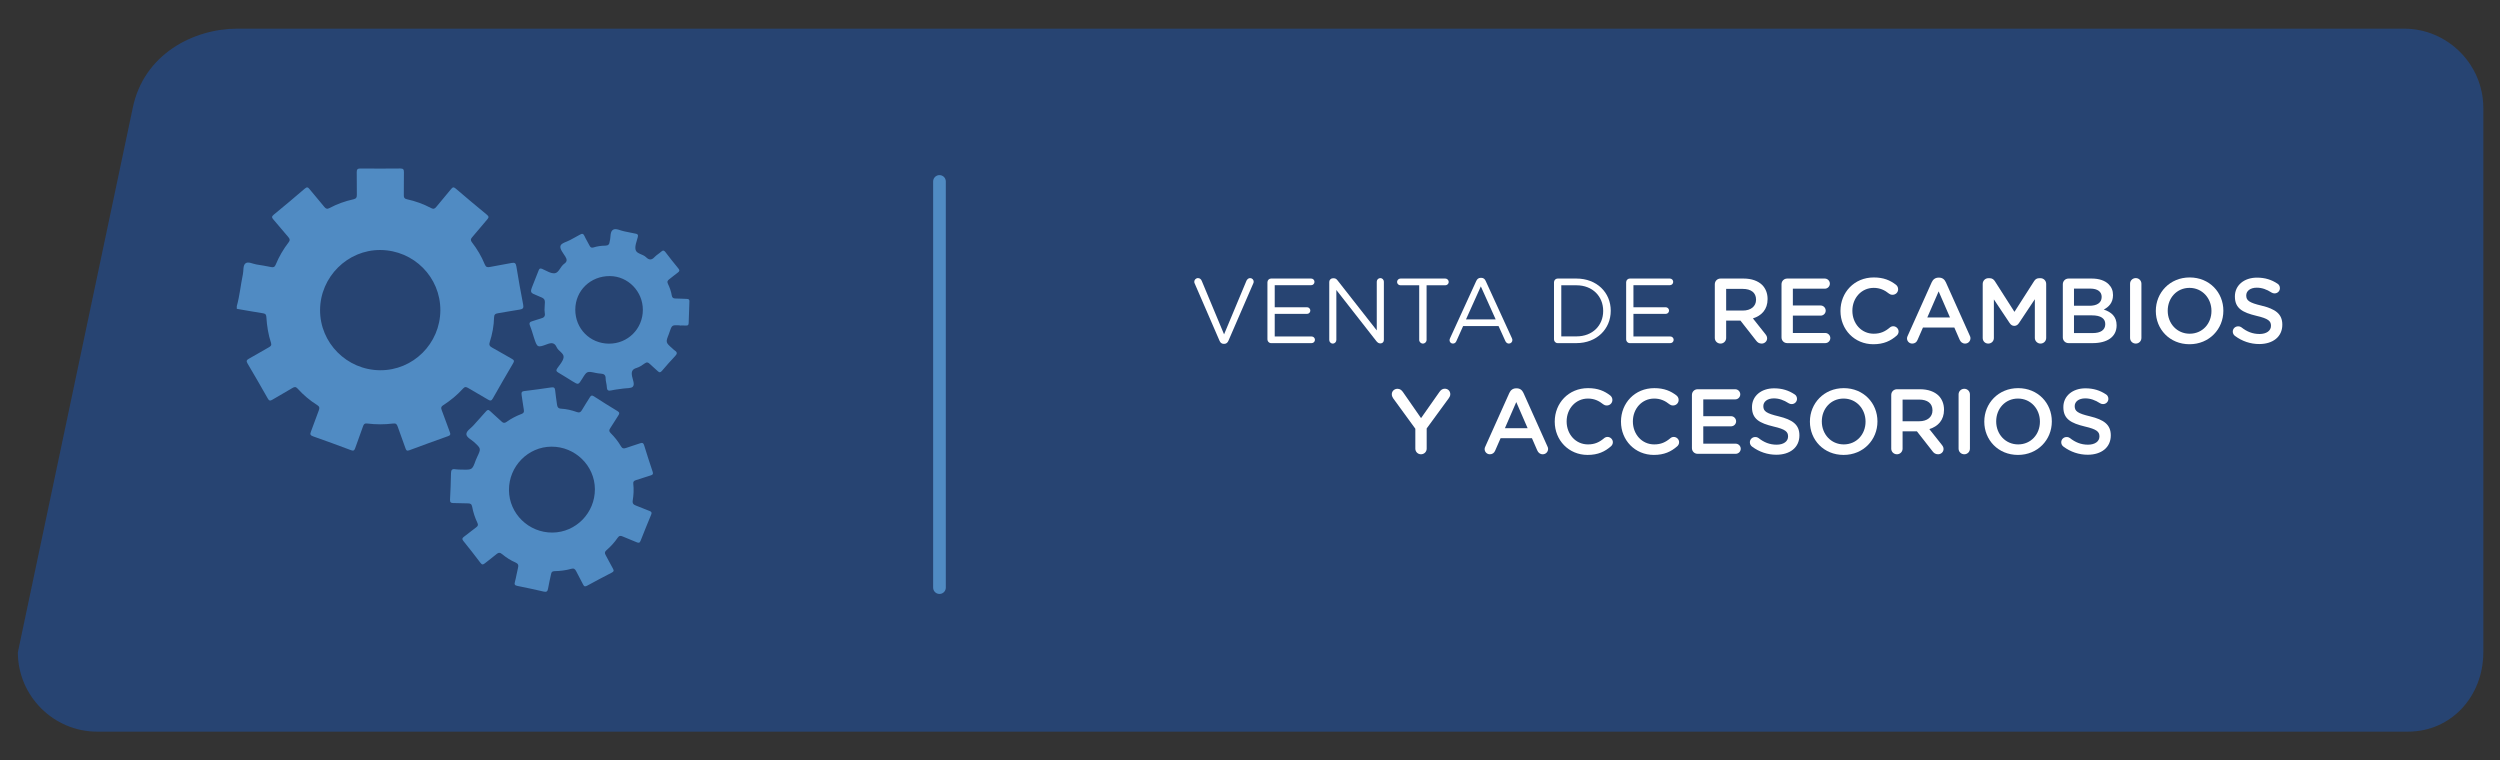 <?xml version="1.0" encoding="UTF-8" standalone="no"?>
<!DOCTYPE svg PUBLIC "-//W3C//DTD SVG 1.1//EN" "http://www.w3.org/Graphics/SVG/1.1/DTD/svg11.dtd">
<svg width="100%" height="100%" viewBox="0 0 1644 500" version="1.1" xmlns="http://www.w3.org/2000/svg" xmlns:xlink="http://www.w3.org/1999/xlink" xml:space="preserve" xmlns:serif="http://www.serif.com/" style="fill-rule:evenodd;clip-rule:evenodd;stroke-linecap:round;stroke-linejoin:round;stroke-miterlimit:10;">
    <rect x="0" y="0" width="1644" height="500" fill="#333333" stroke="none"/>
    <g id="Mesa-de-trabajo1" serif:id="Mesa de trabajo1" transform="matrix(1.058,0,0,1,0,0)">
        <rect x="0" y="0" width="1554.33" height="500" style="fill:none;"/>
        <g transform="matrix(-2.804,0,0,-2.966,147.571,481.129)">
            <path d="M0,155.864L-480.251,155.864C-489.924,155.864 -497.838,147.95 -497.838,138.277L-497.838,17.587C-497.838,7.914 -490.799,0 -481.126,0L31.084,0C40.757,0 48.671,7.914 48.671,17.587L23.205,138.277C20.763,150.245 9.673,155.864 0,155.864" style="fill:rgb(39,68,114);fill-rule:nonzero;"/>
            <g transform="matrix(-1.105,0,0,-1.105,-31.626,106.926)">
                <path d="M0,24.253C6.625,24.3 12.054,18.899 12.087,12.231C12.119,5.584 6.761,0.185 0.075,0.128C-6.515,0.07 -12.006,5.521 -12.042,12.155C-12.079,18.767 -6.665,24.206 0,24.253M-28.748,11.398C-28.162,9.295 -27.97,7.116 -27.521,4.986C-27.364,4.24 -27.528,3.228 -27.009,2.812C-26.468,2.378 -25.558,2.913 -24.811,3.028C-23.819,3.181 -22.829,3.352 -21.847,3.553C-21.398,3.645 -21.146,3.55 -20.961,3.105C-20.293,1.488 -19.425,-0.021 -18.355,-1.406C-18.035,-1.82 -18.084,-2.091 -18.414,-2.468C-19.426,-3.623 -20.382,-4.827 -21.396,-5.981C-21.742,-6.375 -21.784,-6.594 -21.341,-6.957C-19.238,-8.681 -17.153,-10.424 -15.095,-12.199C-14.638,-12.594 -14.446,-12.447 -14.136,-12.064C-13.169,-10.871 -12.153,-9.717 -11.189,-8.52C-10.874,-8.129 -10.615,-8.046 -10.154,-8.291C-8.637,-9.098 -7.026,-9.681 -5.349,-10.046C-4.796,-10.167 -4.654,-10.428 -4.665,-10.956C-4.696,-12.463 -4.65,-13.971 -4.688,-15.476C-4.703,-16.072 -4.496,-16.231 -3.927,-16.226C-1.268,-16.202 1.393,-16.198 4.052,-16.228C4.656,-16.235 4.791,-16.018 4.779,-15.459C4.746,-13.924 4.784,-12.386 4.758,-10.85C4.75,-10.388 4.882,-10.165 5.354,-10.062C7.062,-9.691 8.701,-9.102 10.244,-8.282C10.716,-8.031 10.968,-8.148 11.276,-8.53C12.241,-9.726 13.258,-10.879 14.219,-12.077C14.544,-12.481 14.743,-12.569 15.184,-12.189C17.244,-10.417 19.331,-8.676 21.429,-6.946C21.818,-6.625 21.843,-6.413 21.511,-6.031C20.482,-4.851 19.509,-3.622 18.474,-2.448C18.134,-2.062 18.117,-1.812 18.433,-1.404C19.483,-0.044 20.353,1.434 21.004,3.025C21.22,3.554 21.503,3.637 22.017,3.533C23.463,3.243 24.923,3.019 26.369,2.731C26.997,2.606 27.231,2.754 27.339,3.435C27.744,5.999 28.215,8.554 28.704,11.105C28.828,11.75 28.658,11.987 28.016,12.08C26.556,12.293 25.109,12.59 23.65,12.815C23.134,12.894 22.876,13.064 22.862,13.641C22.824,15.331 22.518,16.986 21.998,18.594C21.82,19.143 21.947,19.426 22.457,19.701C23.808,20.43 25.112,21.241 26.459,21.978C26.911,22.225 26.936,22.429 26.687,22.853C25.311,25.193 23.949,27.544 22.615,29.909C22.342,30.394 22.117,30.427 21.66,30.15C20.349,29.354 18.999,28.619 17.685,27.828C17.277,27.584 17.015,27.511 16.643,27.923C15.47,29.222 14.126,30.333 12.65,31.275C12.262,31.524 12.167,31.758 12.345,32.215C12.923,33.698 13.429,35.21 13.999,36.697C14.163,37.125 14.099,37.311 13.66,37.467C11.049,38.399 8.441,39.341 5.845,40.313C5.375,40.488 5.241,40.341 5.098,39.929C4.585,38.452 4.022,36.993 3.512,35.516C3.352,35.052 3.149,34.875 2.622,34.941C0.887,35.16 -0.858,35.152 -2.595,34.94C-3.084,34.879 -3.266,35.045 -3.416,35.481C-3.925,36.959 -4.488,38.417 -5.001,39.894C-5.156,40.34 -5.327,40.481 -5.813,40.298C-8.354,39.345 -10.9,38.406 -13.461,37.511C-14.054,37.304 -14.066,37.057 -13.867,36.548C-13.321,35.147 -12.841,33.72 -12.3,32.316C-12.116,31.839 -12.126,31.549 -12.618,31.242C-14.079,30.332 -15.386,29.219 -16.54,27.943C-16.893,27.555 -17.147,27.546 -17.581,27.81C-18.917,28.623 -20.293,29.37 -21.634,30.178C-22.067,30.439 -22.278,30.368 -22.523,29.937C-23.863,27.574 -25.217,25.22 -26.6,22.883C-26.89,22.391 -26.768,22.187 -26.316,21.938C-24.973,21.195 -23.657,20.402 -22.319,19.651C-21.941,19.44 -21.724,19.239 -21.884,18.754C-22.432,17.091 -22.701,15.372 -22.811,13.628C-22.837,13.208 -22.918,12.914 -23.426,12.834C-25.203,12.555 -26.975,12.234 -28.748,11.93L-28.748,11.398Z" style="fill:rgb(80,139,195);fill-rule:nonzero;"/>
            </g>
            <g transform="matrix(-1.105,0,0,-1.105,-69.832,63.175)">
                <path d="M0,17.229C4.712,17.195 8.543,13.267 8.513,8.503C8.483,3.802 4.543,-0.041 -0.218,-0.009C-4.925,0.021 -8.757,3.954 -8.725,8.721C-8.692,13.435 -4.768,17.263 0,17.229M-18.134,4.596C-16.088,4.649 -16.089,4.648 -15.388,2.708C-15.308,2.486 -15.206,2.272 -15.104,2.059C-14.305,0.374 -14.314,0.385 -15.712,-0.917C-16.269,-1.437 -17.239,-1.851 -17.267,-2.506C-17.293,-3.154 -16.382,-3.672 -15.88,-4.245C-15.042,-5.2 -14.167,-6.122 -13.338,-7.084C-13.039,-7.43 -12.843,-7.471 -12.497,-7.139C-11.753,-6.421 -10.951,-5.764 -10.206,-5.048C-9.864,-4.72 -9.596,-4.703 -9.217,-4.973C-8.277,-5.646 -7.255,-6.176 -6.174,-6.583C-5.763,-6.737 -5.667,-6.974 -5.739,-7.392C-5.91,-8.38 -6.028,-9.378 -6.186,-10.37C-6.255,-10.804 -6.229,-11.091 -5.674,-11.159C-3.857,-11.378 -2.044,-11.629 -0.233,-11.897C0.299,-11.975 0.497,-11.824 0.543,-11.273C0.621,-10.333 0.799,-9.402 0.912,-8.463C0.972,-7.966 1.143,-7.663 1.715,-7.63C2.81,-7.571 3.875,-7.32 4.906,-6.95C5.372,-6.783 5.649,-6.884 5.905,-7.338C6.396,-8.212 6.976,-9.036 7.489,-9.898C7.716,-10.28 7.908,-10.371 8.316,-10.107C9.878,-9.097 11.449,-8.101 13.045,-7.145C13.524,-6.858 13.452,-6.629 13.201,-6.25C12.647,-5.414 12.148,-4.54 11.585,-3.709C11.319,-3.318 11.34,-3.059 11.678,-2.726C12.479,-1.936 13.178,-1.053 13.744,-0.08C14.006,0.372 14.294,0.424 14.763,0.252C15.703,-0.093 16.671,-0.363 17.617,-0.695C18.043,-0.843 18.246,-0.75 18.383,-0.308C18.932,1.466 19.493,3.239 20.091,4.998C20.244,5.448 20.162,5.624 19.717,5.756C18.728,6.05 17.758,6.41 16.768,6.702C16.362,6.822 16.16,6.991 16.213,7.439C16.347,8.561 16.278,9.685 16.103,10.794C16.008,11.391 16.255,11.633 16.77,11.82C17.685,12.152 18.569,12.564 19.482,12.898C19.888,13.046 19.966,13.232 19.807,13.618C19.087,15.363 18.369,17.109 17.683,18.867C17.504,19.324 17.296,19.345 16.889,19.166C15.972,18.762 15.022,18.431 14.108,18.019C13.654,17.814 13.37,17.842 13.076,18.276C12.443,19.208 11.682,20.038 10.829,20.772C10.472,21.08 10.441,21.344 10.672,21.748C11.183,22.645 11.623,23.583 12.141,24.475C12.383,24.894 12.282,25.068 11.886,25.273C10.233,26.125 8.589,26.993 6.959,27.885C6.553,28.108 6.355,28.073 6.147,27.646C5.707,26.745 5.195,25.878 4.755,24.978C4.538,24.534 4.277,24.353 3.786,24.497C2.674,24.821 1.525,24.945 0.374,24.974C-0.102,24.986 -0.211,25.219 -0.287,25.599C-0.478,26.554 -0.727,27.499 -0.88,28.458C-0.971,29.028 -1.176,29.204 -1.75,29.071C-3.504,28.667 -5.263,28.283 -7.028,27.933C-7.571,27.826 -7.675,27.637 -7.528,27.106C-7.276,26.198 -7.153,25.254 -6.917,24.341C-6.778,23.804 -6.851,23.477 -7.401,23.239C-8.38,22.815 -9.278,22.239 -10.098,21.556C-10.511,21.212 -10.817,21.198 -11.24,21.564C-11.977,22.201 -12.781,22.757 -13.534,23.376C-13.887,23.666 -14.104,23.757 -14.439,23.311C-15.555,21.822 -16.71,20.362 -17.875,18.911C-18.173,18.539 -18.12,18.334 -17.752,18.065C-16.919,17.453 -16.127,16.786 -15.295,16.173C-14.952,15.92 -14.857,15.7 -15.05,15.292C-15.542,14.249 -15.907,13.153 -16.112,12.018C-16.211,11.478 -16.496,11.373 -16.969,11.371C-17.943,11.367 -18.918,11.312 -19.893,11.304C-20.367,11.3 -20.576,11.156 -20.548,10.629C-20.455,8.86 -20.383,7.087 -20.354,5.315C-20.343,4.652 -20.128,4.411 -19.46,4.527C-19.026,4.603 -18.576,4.577 -18.134,4.596" style="fill:rgb(80,139,195);fill-rule:nonzero;"/>
            </g>
            <g transform="matrix(-1.105,0,0,-1.105,-74.893,93.612)">
                <path d="M0,0.038C-0.014,3.855 2.939,6.846 6.747,6.869C10.535,6.893 13.541,3.902 13.553,0.095C13.564,-3.614 10.584,-6.671 6.937,-6.691C3.038,-6.712 0.014,-3.778 0,0.038M20.959,3.189C20.93,3.189 20.9,3.19 20.871,3.188C19.393,3.126 19.392,3.126 18.904,4.547C18.866,4.658 18.836,4.772 18.792,4.883C18.103,6.62 18.102,6.62 19.492,7.844C19.647,7.98 19.791,8.137 19.962,8.249C20.484,8.592 20.468,8.902 20.036,9.353C19.119,10.315 18.244,11.318 17.38,12.328C17.077,12.682 16.863,12.699 16.532,12.375C16.026,11.879 15.457,11.447 14.957,10.946C14.609,10.597 14.34,10.527 13.91,10.84C13.413,11.201 12.874,11.573 12.296,11.739C11.314,12.019 11.227,12.61 11.399,13.458C11.538,14.14 11.95,15.015 11.56,15.481C11.229,15.876 10.301,15.774 9.635,15.878C8.847,16.001 8.046,16.059 7.272,16.24C6.64,16.388 6.354,16.288 6.328,15.58C6.308,14.995 6.085,14.413 6.087,13.83C6.091,13.116 5.721,12.925 5.123,12.881C4.8,12.857 4.475,12.822 4.158,12.754C2.341,12.361 2.342,12.358 1.371,13.931C0.617,15.151 0.617,15.151 -0.59,14.406C-1.52,13.832 -2.438,13.238 -3.382,12.691C-3.796,12.451 -3.917,12.256 -3.617,11.817C-3.135,11.111 -2.446,10.396 -2.347,9.621C-2.24,8.794 -3.384,8.369 -3.731,7.596C-4.141,6.686 -4.712,6.626 -5.617,6.968C-7.614,7.72 -7.636,7.663 -8.304,5.624C-8.561,4.839 -8.771,4.035 -9.084,3.273C-9.324,2.691 -9.116,2.492 -8.591,2.353C-8.021,2.202 -7.477,1.956 -6.905,1.818C-6.29,1.67 -5.996,1.389 -6.122,0.713C-6.196,0.312 -6.178,-0.114 -6.146,-0.524C-6.022,-2.13 -6.015,-2.13 -7.534,-2.735C-9.115,-3.367 -9.116,-3.367 -8.494,-4.939C-8.114,-5.899 -7.719,-6.853 -7.356,-7.818C-7.213,-8.203 -7.051,-8.304 -6.644,-8.132C-5.804,-7.777 -4.891,-7.149 -4.097,-7.262C-3.284,-7.377 -2.984,-8.628 -2.229,-9.152C-1.606,-9.584 -1.631,-10.019 -2.007,-10.62C-2.425,-11.289 -3.117,-12.112 -2.983,-12.711C-2.846,-13.33 -1.726,-13.53 -1.041,-13.925C-0.402,-14.293 0.269,-14.608 0.901,-14.985C1.344,-15.25 1.611,-15.255 1.848,-14.72C2.132,-14.073 2.525,-13.477 2.838,-12.842C3.02,-12.474 3.212,-12.295 3.657,-12.437C4.419,-12.681 5.217,-12.786 6.013,-12.793C6.612,-12.798 6.856,-13.075 6.899,-13.623C6.901,-13.652 6.908,-13.682 6.916,-13.71C7.143,-14.489 6.927,-15.596 7.579,-15.99C8.174,-16.35 9.095,-15.785 9.876,-15.655C10.604,-15.534 11.316,-15.33 12.044,-15.213C12.485,-15.142 12.658,-15.01 12.54,-14.524C12.331,-13.665 11.899,-12.714 12.102,-11.942C12.313,-11.138 13.563,-11.106 14.188,-10.483C14.759,-9.914 15.276,-9.833 15.879,-10.483C16.275,-10.911 16.812,-11.205 17.251,-11.601C17.61,-11.925 17.819,-11.846 18.093,-11.486C18.934,-10.383 19.791,-9.289 20.675,-8.22C20.985,-7.845 20.92,-7.646 20.555,-7.384C19.979,-6.971 19.447,-6.498 18.877,-6.077C18.526,-5.818 18.362,-5.583 18.588,-5.123C18.953,-4.383 19.22,-3.596 19.36,-2.776C19.434,-2.353 19.65,-2.194 20.083,-2.193C20.851,-2.192 21.618,-2.121 22.386,-2.109C22.759,-2.104 22.909,-1.981 22.893,-1.591C22.828,-0.145 22.775,1.303 22.743,2.75C22.733,3.15 22.563,3.255 22.199,3.234C21.787,3.211 21.373,3.228 20.959,3.228L20.959,3.189Z" style="fill:rgb(80,139,195);fill-rule:nonzero;"/>
            </g>
            <g transform="matrix(0,-1.105,-1.105,0,-200.648,76.961)">
                <path d="M-40.749,-40.749L40.749,-40.749" style="fill:none;fill-rule:nonzero;stroke:rgb(80,139,195);stroke-width:2.54px;"/>
            </g>
            <g transform="matrix(-1.105,0,0,-1.105,764.27,2561.97)">
                <g transform="matrix(18.508,0,0,18.508,882.667,2240.57)">
                    <path d="M0.37,0.008L0.374,0.008C0.397,0.008 0.411,-0.005 0.42,-0.025L0.691,-0.651C0.693,-0.656 0.694,-0.661 0.694,-0.667C0.694,-0.687 0.677,-0.705 0.655,-0.705C0.637,-0.705 0.623,-0.691 0.616,-0.677L0.373,-0.095L0.131,-0.675C0.124,-0.692 0.11,-0.705 0.09,-0.705C0.068,-0.705 0.05,-0.686 0.05,-0.666C0.05,-0.659 0.051,-0.654 0.054,-0.648L0.324,-0.025C0.332,-0.005 0.347,0.008 0.37,0.008Z" style="fill:white;fill-rule:nonzero;"/>
                </g>
                <g transform="matrix(18.508,0,0,18.508,896.437,2240.57)">
                    <path d="M0.138,-0L0.578,-0C0.598,-0 0.614,-0.016 0.614,-0.036C0.614,-0.056 0.598,-0.072 0.578,-0.072L0.178,-0.072L0.178,-0.317L0.528,-0.317C0.548,-0.317 0.564,-0.333 0.564,-0.353C0.564,-0.372 0.548,-0.389 0.528,-0.389L0.178,-0.389L0.178,-0.628L0.573,-0.628C0.593,-0.628 0.609,-0.644 0.609,-0.664C0.609,-0.684 0.593,-0.7 0.573,-0.7L0.138,-0.7C0.117,-0.7 0.099,-0.682 0.099,-0.66L0.099,-0.04C0.099,-0.018 0.117,-0 0.138,-0Z" style="fill:white;fill-rule:nonzero;"/>
                </g>
                <g transform="matrix(18.508,0,0,18.508,908.838,2240.57)">
                    <path d="M0.099,-0.034C0.099,-0.013 0.116,0.005 0.137,0.005C0.159,0.005 0.176,-0.013 0.176,-0.034L0.176,-0.576L0.61,-0.021C0.622,-0.007 0.634,0.003 0.651,0.003L0.655,0.003C0.676,0.003 0.691,-0.013 0.691,-0.034L0.691,-0.666C0.691,-0.687 0.674,-0.705 0.653,-0.705C0.631,-0.705 0.614,-0.687 0.614,-0.666L0.614,-0.138L0.189,-0.68C0.178,-0.694 0.167,-0.703 0.149,-0.703L0.138,-0.703C0.117,-0.703 0.099,-0.685 0.099,-0.664L0.099,-0.034Z" style="fill:white;fill-rule:nonzero;"/>
                </g>
                <g transform="matrix(18.508,0,0,18.508,923.459,2240.57)">
                    <path d="M0.284,-0.035C0.284,-0.013 0.302,0.005 0.324,0.005C0.346,0.005 0.364,-0.013 0.364,-0.035L0.364,-0.627L0.567,-0.627C0.587,-0.627 0.604,-0.643 0.604,-0.663C0.604,-0.683 0.587,-0.7 0.567,-0.7L0.081,-0.7C0.061,-0.7 0.044,-0.683 0.044,-0.663C0.044,-0.643 0.061,-0.627 0.081,-0.627L0.284,-0.627L0.284,-0.035Z" style="fill:white;fill-rule:nonzero;"/>
                </g>
                <g transform="matrix(18.508,0,0,18.508,933.86,2240.57)">
                    <path d="M0.051,-0.031C0.051,-0.011 0.067,0.005 0.087,0.005C0.105,0.005 0.118,-0.005 0.125,-0.022L0.198,-0.185L0.582,-0.185L0.655,-0.024C0.662,-0.008 0.675,0.005 0.694,0.005C0.715,0.005 0.732,-0.012 0.732,-0.033C0.732,-0.039 0.73,-0.046 0.727,-0.053L0.443,-0.673C0.434,-0.695 0.418,-0.708 0.394,-0.708L0.39,-0.708C0.365,-0.708 0.35,-0.695 0.34,-0.673L0.056,-0.052C0.052,-0.044 0.051,-0.037 0.051,-0.031ZM0.229,-0.257L0.39,-0.615L0.551,-0.257L0.229,-0.257Z" style="fill:white;fill-rule:nonzero;"/>
                </g>
                <g transform="matrix(18.508,0,0,18.508,953.923,2240.57)">
                    <path d="M0.099,-0.04C0.099,-0.018 0.117,-0 0.138,-0L0.342,-0C0.562,-0 0.714,-0.153 0.714,-0.35L0.714,-0.352C0.714,-0.549 0.562,-0.7 0.342,-0.7L0.138,-0.7C0.117,-0.7 0.099,-0.682 0.099,-0.66L0.099,-0.04ZM0.178,-0.073L0.178,-0.627L0.342,-0.627C0.519,-0.627 0.632,-0.505 0.632,-0.35L0.632,-0.348C0.632,-0.193 0.519,-0.073 0.342,-0.073L0.178,-0.073Z" style="fill:white;fill-rule:nonzero;"/>
                </g>
                <g transform="matrix(18.508,0,0,18.508,968.396,2240.57)">
                    <path d="M0.138,-0L0.578,-0C0.598,-0 0.614,-0.016 0.614,-0.036C0.614,-0.056 0.598,-0.072 0.578,-0.072L0.178,-0.072L0.178,-0.317L0.528,-0.317C0.548,-0.317 0.564,-0.333 0.564,-0.353C0.564,-0.372 0.548,-0.389 0.528,-0.389L0.178,-0.389L0.178,-0.628L0.573,-0.628C0.593,-0.628 0.609,-0.644 0.609,-0.664C0.609,-0.684 0.593,-0.7 0.573,-0.7L0.138,-0.7C0.117,-0.7 0.099,-0.682 0.099,-0.66L0.099,-0.04C0.099,-0.018 0.117,-0 0.138,-0Z" style="fill:white;fill-rule:nonzero;"/>
                </g>
                <g transform="matrix(18.508,0,0,18.508,986.348,2240.57)">
                    <path d="M0.09,-0.056C0.09,-0.022 0.117,0.005 0.152,0.005C0.186,0.005 0.213,-0.022 0.213,-0.056L0.213,-0.244L0.368,-0.244L0.538,-0.027C0.552,-0.008 0.57,0.005 0.598,0.005C0.628,0.005 0.657,-0.018 0.657,-0.052C0.657,-0.071 0.649,-0.084 0.637,-0.099L0.503,-0.268C0.597,-0.297 0.662,-0.365 0.662,-0.477L0.662,-0.479C0.662,-0.54 0.641,-0.592 0.604,-0.63C0.559,-0.674 0.49,-0.7 0.402,-0.7L0.152,-0.7C0.117,-0.7 0.09,-0.673 0.09,-0.638L0.09,-0.056ZM0.213,-0.353L0.213,-0.588L0.392,-0.588C0.483,-0.588 0.537,-0.547 0.537,-0.472L0.537,-0.47C0.537,-0.399 0.481,-0.353 0.393,-0.353L0.213,-0.353Z" style="fill:white;fill-rule:nonzero;"/>
                </g>
                <g transform="matrix(18.508,0,0,18.508,999.729,2240.57)">
                    <path d="M0.152,-0L0.564,-0C0.594,-0 0.619,-0.024 0.619,-0.055C0.619,-0.085 0.594,-0.11 0.564,-0.11L0.213,-0.11L0.213,-0.298L0.514,-0.298C0.544,-0.298 0.569,-0.322 0.569,-0.352C0.569,-0.383 0.544,-0.408 0.514,-0.408L0.213,-0.408L0.213,-0.59L0.559,-0.59C0.589,-0.59 0.614,-0.614 0.614,-0.645C0.614,-0.675 0.589,-0.7 0.559,-0.7L0.152,-0.7C0.117,-0.7 0.09,-0.673 0.09,-0.638L0.09,-0.062C0.09,-0.027 0.117,-0 0.152,-0Z" style="fill:white;fill-rule:nonzero;"/>
                </g>
                <g transform="matrix(18.508,0,0,18.508,1012.13,2240.57)">
                    <path d="M0.415,0.012C0.528,0.012 0.603,-0.024 0.669,-0.082C0.68,-0.092 0.689,-0.107 0.689,-0.126C0.689,-0.157 0.662,-0.183 0.631,-0.183C0.616,-0.183 0.603,-0.177 0.594,-0.169C0.543,-0.126 0.493,-0.102 0.419,-0.102C0.285,-0.102 0.188,-0.213 0.188,-0.35L0.188,-0.352C0.188,-0.489 0.286,-0.599 0.419,-0.599C0.486,-0.599 0.538,-0.575 0.586,-0.536C0.594,-0.53 0.606,-0.524 0.623,-0.524C0.657,-0.524 0.684,-0.55 0.684,-0.584C0.684,-0.606 0.673,-0.623 0.66,-0.633C0.599,-0.68 0.528,-0.712 0.42,-0.712C0.208,-0.712 0.059,-0.549 0.059,-0.35L0.059,-0.348C0.059,-0.147 0.211,0.012 0.415,0.012Z" style="fill:white;fill-rule:nonzero;"/>
                </g>
                <g transform="matrix(18.508,0,0,18.508,1025.79,2240.57)">
                    <path d="M0.042,-0.052C0.042,-0.02 0.067,0.005 0.099,0.005C0.125,0.005 0.146,-0.009 0.156,-0.034L0.215,-0.169L0.555,-0.169L0.612,-0.038C0.623,-0.012 0.643,0.005 0.672,0.005C0.705,0.005 0.73,-0.021 0.73,-0.054C0.73,-0.062 0.728,-0.071 0.723,-0.08L0.463,-0.66C0.449,-0.691 0.425,-0.71 0.39,-0.71L0.384,-0.71C0.349,-0.71 0.324,-0.691 0.31,-0.66L0.05,-0.08C0.045,-0.07 0.042,-0.061 0.042,-0.052ZM0.262,-0.278L0.385,-0.561L0.508,-0.278L0.262,-0.278Z" style="fill:white;fill-rule:nonzero;"/>
                </g>
                <g transform="matrix(18.508,0,0,18.508,1040.09,2240.57)">
                    <path d="M0.09,-0.055C0.09,-0.021 0.116,0.005 0.15,0.005C0.184,0.005 0.211,-0.021 0.211,-0.055L0.211,-0.474L0.381,-0.219C0.394,-0.199 0.41,-0.187 0.432,-0.187C0.455,-0.187 0.471,-0.199 0.484,-0.219L0.655,-0.476L0.655,-0.056C0.655,-0.023 0.683,0.005 0.716,0.005C0.751,0.005 0.778,-0.022 0.778,-0.056L0.778,-0.642C0.778,-0.676 0.751,-0.704 0.716,-0.704L0.703,-0.704C0.678,-0.704 0.66,-0.693 0.647,-0.672L0.434,-0.339L0.222,-0.671C0.21,-0.69 0.192,-0.704 0.165,-0.704L0.152,-0.704C0.117,-0.704 0.09,-0.676 0.09,-0.642L0.09,-0.055Z" style="fill:white;fill-rule:nonzero;"/>
                </g>
                <g transform="matrix(18.508,0,0,18.508,1056.16,2240.57)">
                    <path d="M0.09,-0.062C0.09,-0.027 0.117,-0 0.152,-0L0.414,-0C0.57,-0 0.673,-0.067 0.673,-0.192L0.673,-0.194C0.673,-0.289 0.616,-0.336 0.534,-0.364C0.586,-0.391 0.634,-0.436 0.634,-0.52L0.634,-0.522C0.634,-0.569 0.618,-0.607 0.587,-0.638C0.547,-0.678 0.484,-0.7 0.404,-0.7L0.152,-0.7C0.117,-0.7 0.09,-0.673 0.09,-0.638L0.09,-0.062ZM0.211,-0.405L0.211,-0.591L0.388,-0.591C0.467,-0.591 0.511,-0.557 0.511,-0.502L0.511,-0.5C0.511,-0.436 0.458,-0.405 0.379,-0.405L0.211,-0.405ZM0.211,-0.109L0.211,-0.301L0.406,-0.301C0.503,-0.301 0.55,-0.266 0.55,-0.207L0.55,-0.205C0.55,-0.142 0.499,-0.109 0.415,-0.109L0.211,-0.109Z" style="fill:white;fill-rule:nonzero;"/>
                </g>
                <g transform="matrix(18.508,0,0,18.508,1069.52,2240.57)">
                    <path d="M0.097,-0.056C0.097,-0.022 0.124,0.005 0.159,0.005C0.193,0.005 0.22,-0.022 0.22,-0.056L0.22,-0.644C0.22,-0.678 0.193,-0.705 0.159,-0.705C0.124,-0.705 0.097,-0.678 0.097,-0.644L0.097,-0.056Z" style="fill:white;fill-rule:nonzero;"/>
                </g>
                <g transform="matrix(18.508,0,0,18.508,1075.39,2240.57)">
                    <path d="M0.424,0.012C0.639,0.012 0.791,-0.153 0.791,-0.35L0.791,-0.352C0.791,-0.549 0.641,-0.712 0.426,-0.712C0.211,-0.712 0.059,-0.547 0.059,-0.35L0.059,-0.348C0.059,-0.151 0.209,0.012 0.424,0.012ZM0.426,-0.102C0.287,-0.102 0.188,-0.214 0.188,-0.35L0.188,-0.352C0.188,-0.488 0.285,-0.599 0.424,-0.599C0.563,-0.599 0.662,-0.486 0.662,-0.35L0.662,-0.348C0.662,-0.212 0.565,-0.102 0.426,-0.102Z" style="fill:white;fill-rule:nonzero;"/>
                </g>
                <g transform="matrix(18.508,0,0,18.508,1091.03,2240.57)">
                    <path d="M0.335,0.01C0.482,0.01 0.585,-0.068 0.585,-0.199L0.585,-0.201C0.585,-0.317 0.509,-0.37 0.361,-0.406C0.226,-0.438 0.194,-0.462 0.194,-0.516L0.194,-0.518C0.194,-0.564 0.236,-0.601 0.308,-0.601C0.363,-0.601 0.415,-0.583 0.469,-0.548C0.479,-0.542 0.489,-0.539 0.501,-0.539C0.533,-0.539 0.559,-0.564 0.559,-0.596C0.559,-0.62 0.546,-0.637 0.532,-0.645C0.469,-0.687 0.398,-0.71 0.31,-0.71C0.171,-0.71 0.071,-0.627 0.071,-0.507L0.071,-0.505C0.071,-0.376 0.155,-0.332 0.304,-0.296C0.434,-0.266 0.462,-0.239 0.462,-0.189L0.462,-0.187C0.462,-0.135 0.414,-0.099 0.338,-0.099C0.262,-0.099 0.2,-0.125 0.142,-0.171C0.134,-0.177 0.123,-0.182 0.106,-0.182C0.074,-0.182 0.048,-0.157 0.048,-0.125C0.048,-0.105 0.058,-0.088 0.072,-0.078C0.15,-0.02 0.24,0.01 0.335,0.01Z" style="fill:white;fill-rule:nonzero;"/>
                </g>
                <g transform="matrix(18.508,0,0,18.508,922.626,2262.78)">
                    <path d="M0.287,-0.056C0.287,-0.022 0.314,0.005 0.348,0.005C0.383,0.005 0.41,-0.022 0.41,-0.056L0.41,-0.275L0.649,-0.602C0.658,-0.614 0.666,-0.629 0.666,-0.646C0.666,-0.679 0.642,-0.706 0.606,-0.706C0.58,-0.706 0.562,-0.691 0.547,-0.669L0.349,-0.387L0.154,-0.668C0.139,-0.69 0.121,-0.705 0.094,-0.705C0.059,-0.705 0.032,-0.679 0.032,-0.646C0.032,-0.629 0.038,-0.615 0.046,-0.603L0.287,-0.272L0.287,-0.056Z" style="fill:white;fill-rule:nonzero;"/>
                </g>
                <g transform="matrix(18.508,0,0,18.508,941.06,2262.78)">
                    <path d="M0.042,-0.052C0.042,-0.02 0.067,0.005 0.099,0.005C0.125,0.005 0.146,-0.009 0.156,-0.034L0.215,-0.169L0.555,-0.169L0.612,-0.038C0.623,-0.012 0.643,0.005 0.672,0.005C0.705,0.005 0.73,-0.021 0.73,-0.054C0.73,-0.062 0.728,-0.071 0.723,-0.08L0.463,-0.66C0.449,-0.691 0.425,-0.71 0.39,-0.71L0.384,-0.71C0.349,-0.71 0.324,-0.691 0.31,-0.66L0.05,-0.08C0.045,-0.07 0.042,-0.061 0.042,-0.052ZM0.262,-0.278L0.385,-0.561L0.508,-0.278L0.262,-0.278Z" style="fill:white;fill-rule:nonzero;"/>
                </g>
                <g transform="matrix(18.508,0,0,18.508,954.811,2262.78)">
                    <path d="M0.415,0.012C0.528,0.012 0.603,-0.024 0.669,-0.082C0.68,-0.092 0.689,-0.107 0.689,-0.126C0.689,-0.157 0.662,-0.183 0.631,-0.183C0.616,-0.183 0.603,-0.177 0.594,-0.169C0.543,-0.126 0.493,-0.102 0.419,-0.102C0.285,-0.102 0.188,-0.213 0.188,-0.35L0.188,-0.352C0.188,-0.489 0.286,-0.599 0.419,-0.599C0.486,-0.599 0.538,-0.575 0.586,-0.536C0.594,-0.53 0.606,-0.524 0.623,-0.524C0.657,-0.524 0.684,-0.55 0.684,-0.584C0.684,-0.606 0.673,-0.623 0.66,-0.633C0.599,-0.68 0.528,-0.712 0.42,-0.712C0.208,-0.712 0.059,-0.549 0.059,-0.35L0.059,-0.348C0.059,-0.147 0.211,0.012 0.415,0.012Z" style="fill:white;fill-rule:nonzero;"/>
                </g>
                <g transform="matrix(18.508,0,0,18.508,968.1,2262.78)">
                    <path d="M0.415,0.012C0.528,0.012 0.603,-0.024 0.669,-0.082C0.68,-0.092 0.689,-0.107 0.689,-0.126C0.689,-0.157 0.662,-0.183 0.631,-0.183C0.616,-0.183 0.603,-0.177 0.594,-0.169C0.543,-0.126 0.493,-0.102 0.419,-0.102C0.285,-0.102 0.188,-0.213 0.188,-0.35L0.188,-0.352C0.188,-0.489 0.286,-0.599 0.419,-0.599C0.486,-0.599 0.538,-0.575 0.586,-0.536C0.594,-0.53 0.606,-0.524 0.623,-0.524C0.657,-0.524 0.684,-0.55 0.684,-0.584C0.684,-0.606 0.673,-0.623 0.66,-0.633C0.599,-0.68 0.528,-0.712 0.42,-0.712C0.208,-0.712 0.059,-0.549 0.059,-0.35L0.059,-0.348C0.059,-0.147 0.211,0.012 0.415,0.012Z" style="fill:white;fill-rule:nonzero;"/>
                </g>
                <g transform="matrix(18.508,0,0,18.508,981.758,2262.78)">
                    <path d="M0.152,-0L0.564,-0C0.594,-0 0.619,-0.024 0.619,-0.055C0.619,-0.085 0.594,-0.11 0.564,-0.11L0.213,-0.11L0.213,-0.298L0.514,-0.298C0.544,-0.298 0.569,-0.322 0.569,-0.352C0.569,-0.383 0.544,-0.408 0.514,-0.408L0.213,-0.408L0.213,-0.59L0.559,-0.59C0.589,-0.59 0.614,-0.614 0.614,-0.645C0.614,-0.675 0.589,-0.7 0.559,-0.7L0.152,-0.7C0.117,-0.7 0.09,-0.673 0.09,-0.638L0.09,-0.062C0.09,-0.027 0.117,-0 0.152,-0Z" style="fill:white;fill-rule:nonzero;"/>
                </g>
                <g transform="matrix(18.508,0,0,18.508,994.158,2262.78)">
                    <path d="M0.335,0.01C0.482,0.01 0.585,-0.068 0.585,-0.199L0.585,-0.201C0.585,-0.317 0.509,-0.37 0.361,-0.406C0.226,-0.438 0.194,-0.462 0.194,-0.516L0.194,-0.518C0.194,-0.564 0.236,-0.601 0.308,-0.601C0.363,-0.601 0.415,-0.583 0.469,-0.548C0.479,-0.542 0.489,-0.539 0.501,-0.539C0.533,-0.539 0.559,-0.564 0.559,-0.596C0.559,-0.62 0.546,-0.637 0.532,-0.645C0.469,-0.687 0.398,-0.71 0.31,-0.71C0.171,-0.71 0.071,-0.627 0.071,-0.507L0.071,-0.505C0.071,-0.376 0.155,-0.332 0.304,-0.296C0.434,-0.266 0.462,-0.239 0.462,-0.189L0.462,-0.187C0.462,-0.135 0.414,-0.099 0.338,-0.099C0.262,-0.099 0.2,-0.125 0.142,-0.171C0.134,-0.177 0.123,-0.182 0.106,-0.182C0.074,-0.182 0.048,-0.157 0.048,-0.125C0.048,-0.105 0.058,-0.088 0.072,-0.078C0.15,-0.02 0.24,0.01 0.335,0.01Z" style="fill:white;fill-rule:nonzero;"/>
                </g>
                <g transform="matrix(18.508,0,0,18.508,1006,2262.78)">
                    <path d="M0.424,0.012C0.639,0.012 0.791,-0.153 0.791,-0.35L0.791,-0.352C0.791,-0.549 0.641,-0.712 0.426,-0.712C0.211,-0.712 0.059,-0.547 0.059,-0.35L0.059,-0.348C0.059,-0.151 0.209,0.012 0.424,0.012ZM0.426,-0.102C0.287,-0.102 0.188,-0.214 0.188,-0.35L0.188,-0.352C0.188,-0.488 0.285,-0.599 0.424,-0.599C0.563,-0.599 0.662,-0.486 0.662,-0.35L0.662,-0.348C0.662,-0.212 0.565,-0.102 0.426,-0.102Z" style="fill:white;fill-rule:nonzero;"/>
                </g>
                <g transform="matrix(18.508,0,0,18.508,1021.74,2262.78)">
                    <path d="M0.09,-0.056C0.09,-0.022 0.117,0.005 0.152,0.005C0.186,0.005 0.213,-0.022 0.213,-0.056L0.213,-0.244L0.368,-0.244L0.538,-0.027C0.552,-0.008 0.57,0.005 0.598,0.005C0.628,0.005 0.657,-0.018 0.657,-0.052C0.657,-0.071 0.649,-0.084 0.637,-0.099L0.503,-0.268C0.597,-0.297 0.662,-0.365 0.662,-0.477L0.662,-0.479C0.662,-0.54 0.641,-0.592 0.604,-0.63C0.559,-0.674 0.49,-0.7 0.402,-0.7L0.152,-0.7C0.117,-0.7 0.09,-0.673 0.09,-0.638L0.09,-0.056ZM0.213,-0.353L0.213,-0.588L0.392,-0.588C0.483,-0.588 0.537,-0.547 0.537,-0.472L0.537,-0.47C0.537,-0.399 0.481,-0.353 0.393,-0.353L0.213,-0.353Z" style="fill:white;fill-rule:nonzero;"/>
                </g>
                <g transform="matrix(18.508,0,0,18.508,1035.12,2262.78)">
                    <path d="M0.097,-0.056C0.097,-0.022 0.124,0.005 0.159,0.005C0.193,0.005 0.22,-0.022 0.22,-0.056L0.22,-0.644C0.22,-0.678 0.193,-0.705 0.159,-0.705C0.124,-0.705 0.097,-0.678 0.097,-0.644L0.097,-0.056Z" style="fill:white;fill-rule:nonzero;"/>
                </g>
                <g transform="matrix(18.508,0,0,18.508,1040.98,2262.78)">
                    <path d="M0.424,0.012C0.639,0.012 0.791,-0.153 0.791,-0.35L0.791,-0.352C0.791,-0.549 0.641,-0.712 0.426,-0.712C0.211,-0.712 0.059,-0.547 0.059,-0.35L0.059,-0.348C0.059,-0.151 0.209,0.012 0.424,0.012ZM0.426,-0.102C0.287,-0.102 0.188,-0.214 0.188,-0.35L0.188,-0.352C0.188,-0.488 0.285,-0.599 0.424,-0.599C0.563,-0.599 0.662,-0.486 0.662,-0.35L0.662,-0.348C0.662,-0.212 0.565,-0.102 0.426,-0.102Z" style="fill:white;fill-rule:nonzero;"/>
                </g>
                <g transform="matrix(18.508,0,0,18.508,1056.62,2262.78)">
                    <path d="M0.335,0.01C0.482,0.01 0.585,-0.068 0.585,-0.199L0.585,-0.201C0.585,-0.317 0.509,-0.37 0.361,-0.406C0.226,-0.438 0.194,-0.462 0.194,-0.516L0.194,-0.518C0.194,-0.564 0.236,-0.601 0.308,-0.601C0.363,-0.601 0.415,-0.583 0.469,-0.548C0.479,-0.542 0.489,-0.539 0.501,-0.539C0.533,-0.539 0.559,-0.564 0.559,-0.596C0.559,-0.62 0.546,-0.637 0.532,-0.645C0.469,-0.687 0.398,-0.71 0.31,-0.71C0.171,-0.71 0.071,-0.627 0.071,-0.507L0.071,-0.505C0.071,-0.376 0.155,-0.332 0.304,-0.296C0.434,-0.266 0.462,-0.239 0.462,-0.189L0.462,-0.187C0.462,-0.135 0.414,-0.099 0.338,-0.099C0.262,-0.099 0.2,-0.125 0.142,-0.171C0.134,-0.177 0.123,-0.182 0.106,-0.182C0.074,-0.182 0.048,-0.157 0.048,-0.125C0.048,-0.105 0.058,-0.088 0.072,-0.078C0.15,-0.02 0.24,0.01 0.335,0.01Z" style="fill:white;fill-rule:nonzero;"/>
                </g>
            </g>
        </g>
    </g>
</svg>
